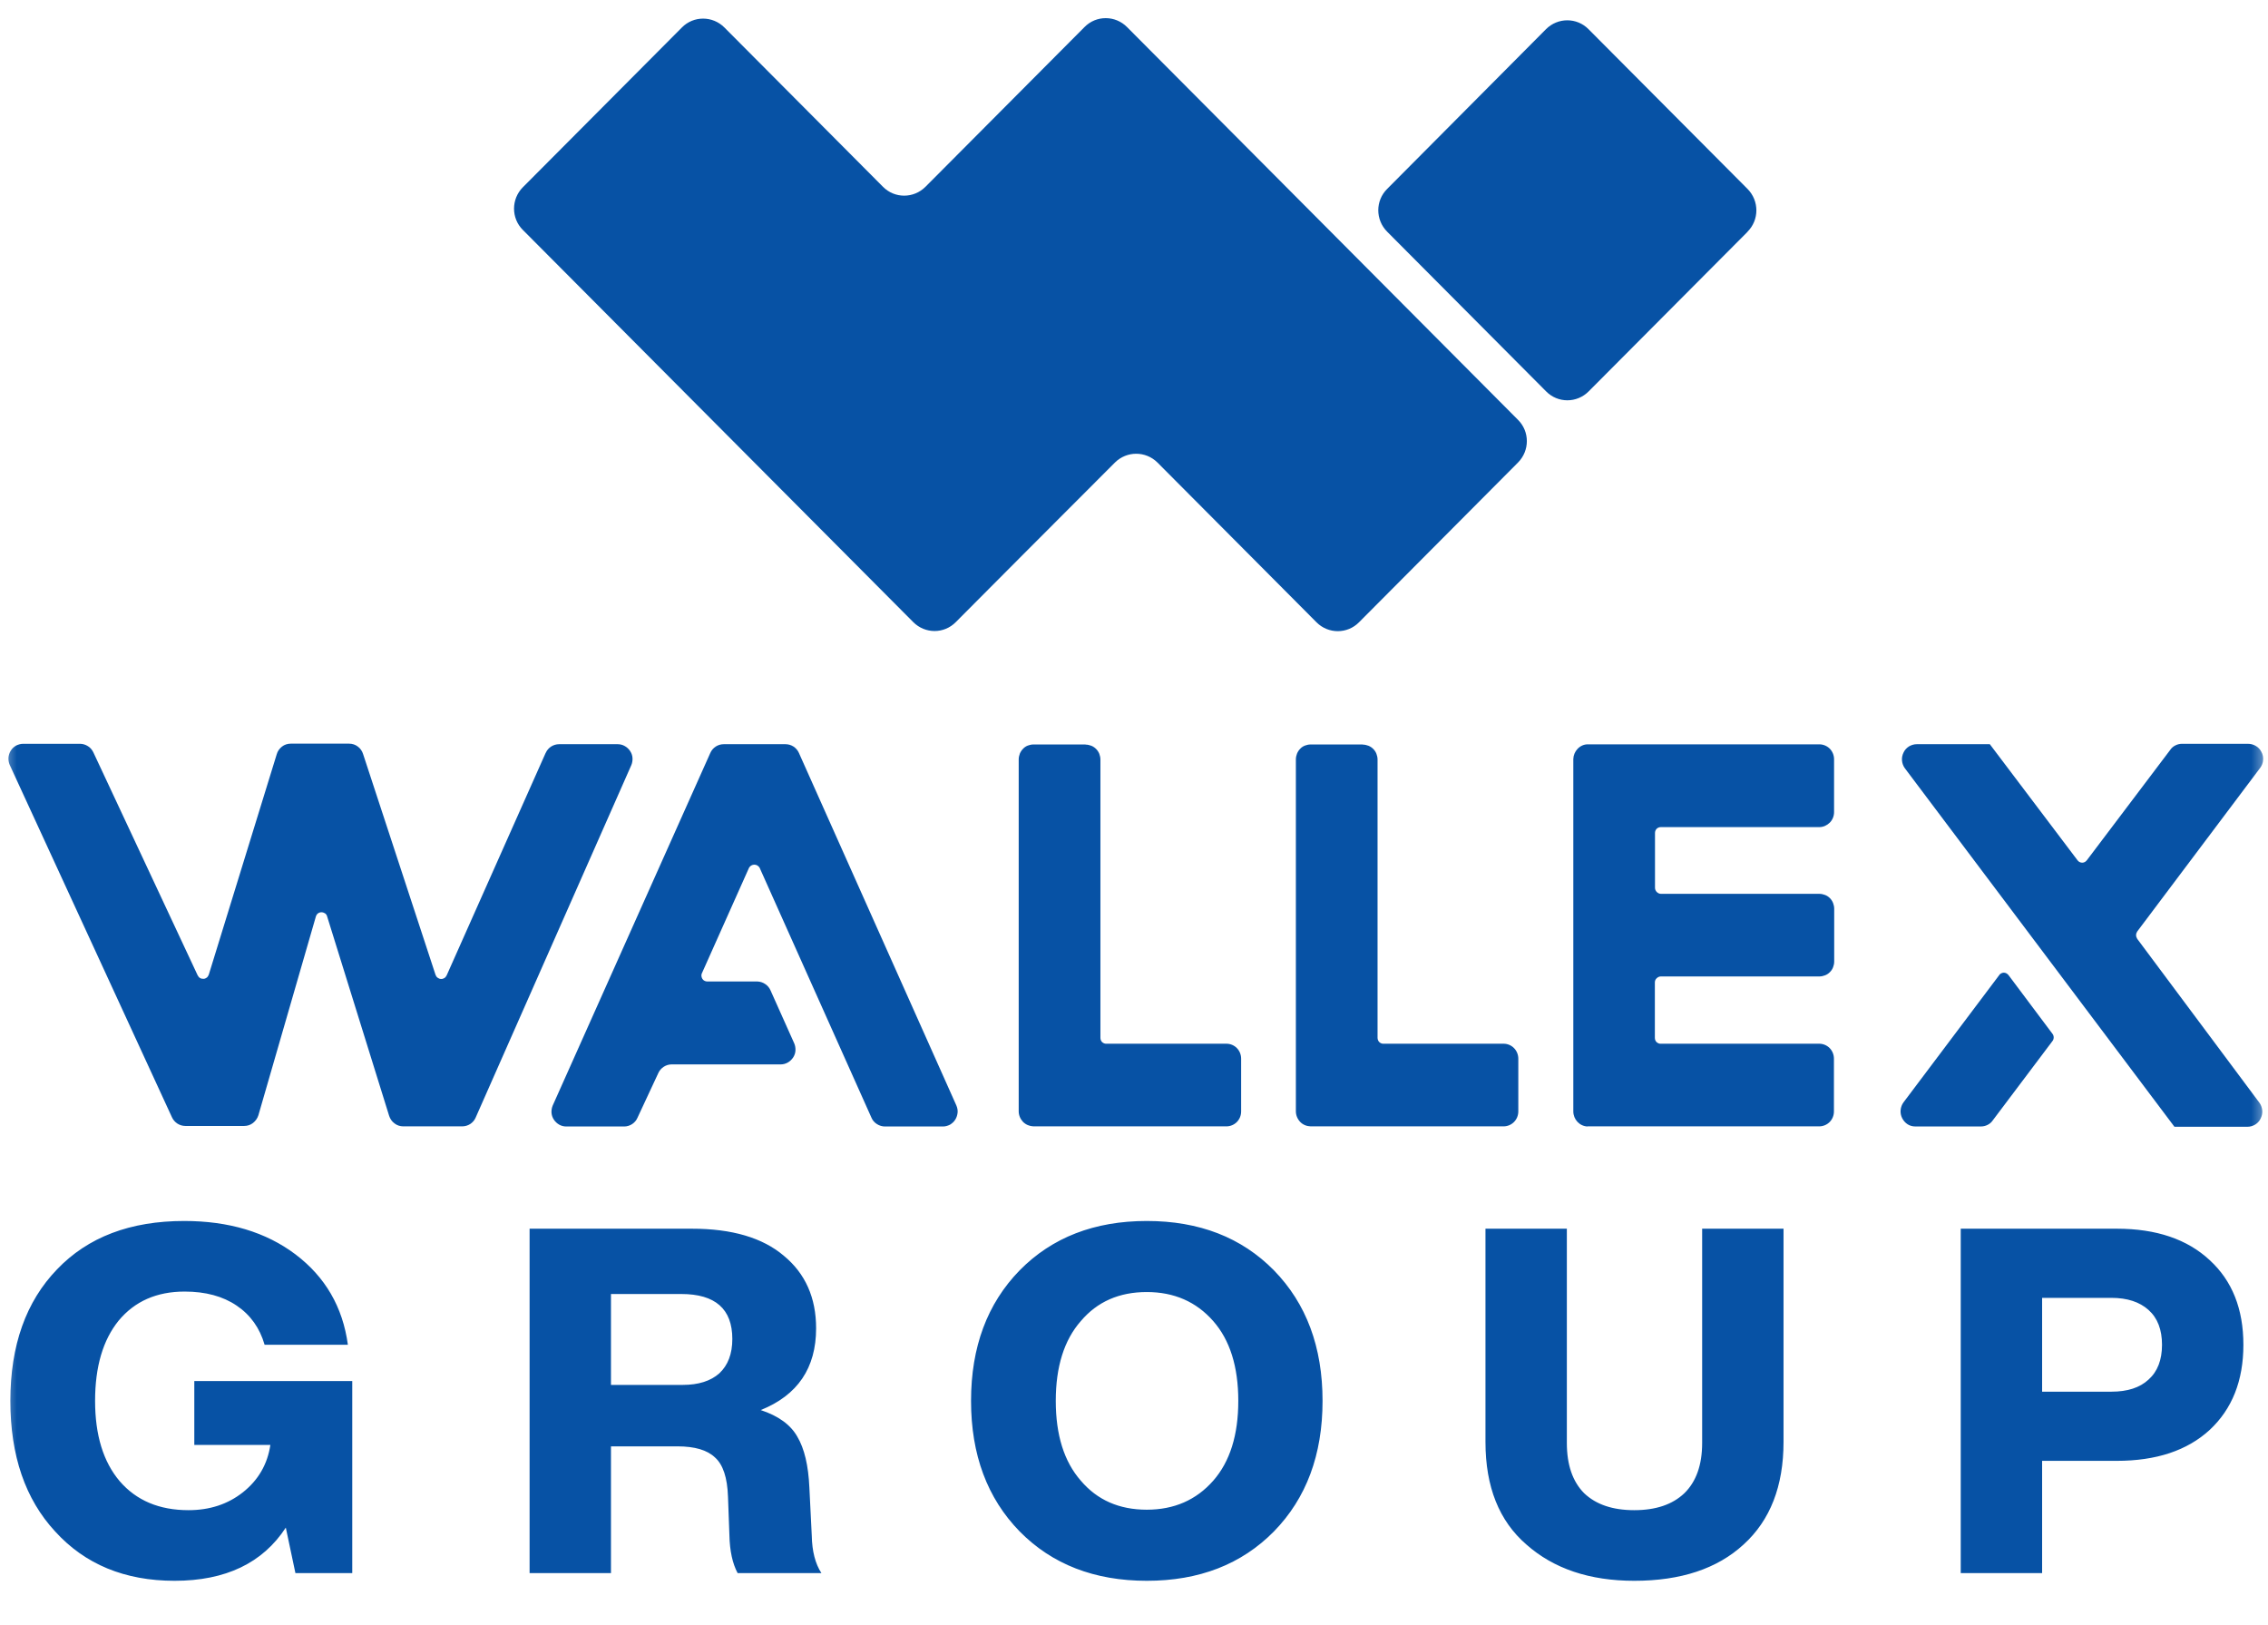 <svg width="67" height="48" viewBox="0 0 67 48" fill="none" xmlns="http://www.w3.org/2000/svg">
<g clip-path="url(#clip0_28039_10270)">
<mask id="mask0_28039_10270" style="mask-type:luminance" maskUnits="userSpaceOnUse" x="0" y="0" width="67" height="48">
<path d="M67 0H0V48H67V0Z" fill="white"/>
</mask>
<g mask="url(#mask0_28039_10270)">
<path d="M51.628 6.844L46.932 11.56C46.583 11.912 46.019 11.912 45.674 11.56L40.979 6.844C40.629 6.492 40.629 5.927 40.979 5.58L45.67 0.863C46.019 0.512 46.583 0.512 46.928 0.863L51.624 5.58C51.973 5.931 51.973 6.497 51.624 6.844H51.628ZM33.295 0.8C32.945 0.448 32.382 0.448 32.037 0.8L27.341 5.516C26.991 5.867 26.428 5.867 26.083 5.516L21.401 0.813C21.051 0.462 20.488 0.462 20.143 0.813L15.447 5.53C15.098 5.881 15.098 6.447 15.447 6.793L26.978 18.375C27.328 18.727 27.891 18.727 28.236 18.375L30.189 16.414L32.936 13.663C33.286 13.316 33.844 13.316 34.194 13.663L38.89 18.38C39.239 18.731 39.802 18.731 40.148 18.38L44.843 13.663C45.193 13.312 45.193 12.746 44.843 12.4L33.295 0.8Z" fill="#0752A5"/>
<path d="M16.12 22.238L13.194 28.813C13.177 28.846 13.157 28.871 13.124 28.892C13.095 28.908 13.058 28.921 13.026 28.916C12.989 28.916 12.956 28.9 12.927 28.879C12.898 28.859 12.878 28.826 12.866 28.793L10.727 22.275C10.699 22.184 10.645 22.106 10.571 22.052C10.498 21.995 10.407 21.966 10.313 21.966H8.589C8.495 21.966 8.404 21.995 8.331 22.052C8.257 22.11 8.199 22.189 8.175 22.279L6.168 28.789C6.155 28.822 6.135 28.855 6.11 28.875C6.082 28.896 6.049 28.912 6.012 28.912C5.975 28.912 5.942 28.908 5.909 28.888C5.88 28.871 5.856 28.842 5.839 28.809L2.757 22.221C2.72 22.147 2.667 22.081 2.597 22.04C2.527 21.995 2.445 21.97 2.363 21.97H0.685C0.611 21.97 0.541 21.991 0.475 22.023C0.41 22.061 0.356 22.11 0.319 22.172C0.278 22.234 0.258 22.304 0.25 22.378C0.246 22.452 0.258 22.526 0.287 22.593L5.08 33.002C5.113 33.076 5.17 33.142 5.24 33.188C5.31 33.233 5.392 33.258 5.474 33.258H7.214C7.309 33.258 7.399 33.229 7.473 33.171C7.547 33.113 7.604 33.035 7.633 32.944L9.332 27.07C9.344 27.032 9.365 27 9.394 26.979C9.422 26.958 9.459 26.946 9.496 26.946C9.533 26.946 9.57 26.958 9.603 26.979C9.632 27 9.656 27.032 9.664 27.07L11.495 32.957C11.524 33.047 11.577 33.126 11.655 33.183C11.729 33.241 11.819 33.27 11.913 33.27H13.653C13.74 33.27 13.822 33.245 13.892 33.2C13.961 33.154 14.019 33.089 14.052 33.01L18.648 22.605C18.677 22.539 18.689 22.465 18.685 22.39C18.681 22.316 18.656 22.246 18.615 22.184C18.574 22.122 18.521 22.073 18.455 22.036C18.39 21.999 18.32 21.982 18.246 21.982H16.518C16.432 21.982 16.35 22.007 16.28 22.052C16.21 22.098 16.153 22.164 16.12 22.242V22.238Z" fill="#0752A5"/>
<path d="M32.068 21.99H30.529C30.472 21.99 30.415 22.003 30.361 22.023C30.308 22.044 30.259 22.077 30.222 22.118C30.181 22.159 30.148 22.209 30.127 22.262C30.107 22.316 30.094 22.374 30.094 22.431V32.824C30.094 32.94 30.14 33.051 30.222 33.138C30.304 33.22 30.415 33.266 30.529 33.27H36.23C36.345 33.27 36.456 33.224 36.538 33.142C36.62 33.059 36.665 32.948 36.665 32.828V31.27C36.665 31.155 36.62 31.039 36.538 30.957C36.456 30.874 36.345 30.829 36.23 30.829H32.684C32.659 30.829 32.639 30.829 32.614 30.817C32.594 30.808 32.573 30.796 32.557 30.78C32.54 30.763 32.528 30.742 32.52 30.722C32.512 30.701 32.508 30.677 32.508 30.652V22.436C32.508 22.378 32.495 22.32 32.475 22.266C32.454 22.213 32.421 22.163 32.38 22.122C32.339 22.081 32.29 22.048 32.237 22.027C32.183 22.007 32.126 21.994 32.068 21.994V21.99Z" fill="#0752A5"/>
<path d="M40.26 21.99H38.717C38.659 21.99 38.602 22.003 38.549 22.023C38.495 22.044 38.446 22.077 38.409 22.118C38.368 22.159 38.336 22.209 38.315 22.262C38.294 22.316 38.282 22.374 38.282 22.431V32.824C38.282 32.94 38.327 33.051 38.409 33.138C38.491 33.224 38.602 33.266 38.717 33.27H44.417C44.533 33.27 44.643 33.224 44.725 33.142C44.807 33.059 44.853 32.948 44.853 32.828V31.27C44.853 31.155 44.807 31.039 44.725 30.957C44.643 30.874 44.533 30.829 44.417 30.829H40.872C40.847 30.829 40.827 30.829 40.802 30.817C40.781 30.808 40.761 30.796 40.745 30.78C40.728 30.763 40.716 30.742 40.708 30.722C40.699 30.701 40.695 30.677 40.695 30.652V22.436C40.695 22.378 40.683 22.32 40.662 22.266C40.642 22.213 40.609 22.163 40.568 22.122C40.527 22.081 40.478 22.048 40.424 22.027C40.371 22.007 40.313 21.994 40.256 21.994L40.26 21.99Z" fill="#0752A5"/>
<path d="M46.896 33.27H53.742C53.857 33.27 53.968 33.224 54.05 33.142C54.132 33.059 54.177 32.948 54.177 32.829V31.27C54.177 31.155 54.132 31.04 54.05 30.957C53.968 30.875 53.857 30.829 53.742 30.829H49.059C49.034 30.829 49.014 30.829 48.993 30.817C48.973 30.809 48.953 30.796 48.936 30.78C48.919 30.763 48.907 30.743 48.899 30.722C48.891 30.701 48.887 30.677 48.887 30.652V29.019C48.887 28.974 48.903 28.929 48.94 28.896C48.973 28.863 49.018 28.842 49.063 28.842H53.746C53.803 28.842 53.861 28.83 53.914 28.809C53.968 28.789 54.017 28.756 54.058 28.714C54.099 28.673 54.132 28.624 54.152 28.57C54.173 28.517 54.185 28.459 54.185 28.401V26.843C54.185 26.785 54.173 26.727 54.152 26.674C54.132 26.62 54.099 26.571 54.058 26.529C54.017 26.488 53.968 26.455 53.914 26.435C53.861 26.414 53.803 26.402 53.746 26.402H49.068C49.022 26.402 48.977 26.381 48.944 26.348C48.911 26.315 48.891 26.27 48.891 26.224V24.604C48.891 24.579 48.895 24.559 48.903 24.538C48.911 24.518 48.924 24.497 48.94 24.48C48.956 24.464 48.977 24.452 48.998 24.443C49.018 24.435 49.043 24.431 49.063 24.431H53.746C53.861 24.431 53.971 24.381 54.054 24.299C54.136 24.217 54.181 24.105 54.181 23.986V22.427C54.181 22.312 54.136 22.197 54.054 22.114C53.971 22.032 53.861 21.986 53.746 21.986H46.9C46.79 21.986 46.683 22.036 46.605 22.118C46.527 22.201 46.482 22.304 46.478 22.419V32.829C46.478 32.944 46.523 33.055 46.601 33.138C46.679 33.22 46.785 33.27 46.9 33.274L46.896 33.27Z" fill="#0752A5"/>
<path d="M63.136 27.729C63.115 27.696 63.103 27.659 63.103 27.622C63.103 27.585 63.115 27.547 63.136 27.515L66.768 22.683C66.817 22.617 66.85 22.539 66.855 22.452C66.863 22.37 66.846 22.283 66.805 22.209C66.768 22.135 66.711 22.073 66.637 22.032C66.567 21.99 66.485 21.97 66.399 21.97H64.462C64.396 21.97 64.326 21.986 64.269 22.015C64.207 22.044 64.154 22.089 64.117 22.143L61.65 25.408C61.634 25.428 61.614 25.449 61.589 25.462C61.564 25.474 61.54 25.482 61.511 25.482C61.482 25.482 61.458 25.474 61.433 25.462C61.408 25.449 61.388 25.433 61.371 25.408L58.782 21.982H56.623C56.541 21.982 56.463 22.007 56.393 22.048C56.323 22.093 56.266 22.155 56.233 22.229C56.196 22.304 56.18 22.386 56.188 22.468C56.196 22.551 56.225 22.629 56.274 22.695L64.236 33.282H66.395C66.477 33.282 66.555 33.257 66.624 33.216C66.695 33.171 66.752 33.109 66.784 33.035C66.821 32.961 66.838 32.878 66.83 32.796C66.821 32.713 66.793 32.635 66.744 32.569L63.132 27.725L63.136 27.729Z" fill="#0752A5"/>
<path d="M22.366 28.991H20.893C20.864 28.991 20.836 28.983 20.811 28.97C20.786 28.958 20.762 28.937 20.749 28.913C20.733 28.888 20.725 28.859 20.721 28.83C20.721 28.801 20.721 28.772 20.737 28.744L22.128 25.631C22.145 25.602 22.165 25.581 22.194 25.565C22.223 25.549 22.252 25.54 22.284 25.54C22.317 25.54 22.346 25.549 22.375 25.565C22.403 25.581 22.424 25.606 22.44 25.631L25.744 33.014C25.777 33.093 25.834 33.159 25.908 33.204C25.978 33.249 26.06 33.274 26.146 33.274H27.854C27.927 33.274 27.997 33.254 28.063 33.221C28.124 33.184 28.182 33.134 28.219 33.072C28.26 33.01 28.28 32.94 28.289 32.866C28.297 32.792 28.28 32.718 28.252 32.652L23.602 22.242C23.569 22.164 23.511 22.098 23.442 22.052C23.372 22.007 23.29 21.982 23.204 21.982H21.381C21.295 21.982 21.213 22.007 21.143 22.052C21.074 22.098 21.016 22.164 20.983 22.242L16.329 32.652C16.301 32.718 16.288 32.792 16.292 32.866C16.297 32.94 16.321 33.01 16.362 33.072C16.403 33.134 16.457 33.184 16.522 33.221C16.588 33.258 16.658 33.274 16.732 33.274H18.439C18.521 33.274 18.603 33.249 18.673 33.204C18.742 33.159 18.8 33.093 18.833 33.014L19.448 31.695C19.481 31.621 19.539 31.555 19.608 31.51C19.678 31.464 19.76 31.44 19.842 31.44H23.06C23.134 31.44 23.204 31.423 23.269 31.386C23.335 31.349 23.388 31.299 23.429 31.238C23.47 31.176 23.495 31.106 23.499 31.032C23.503 30.957 23.491 30.883 23.462 30.817L22.765 29.259C22.732 29.18 22.678 29.114 22.609 29.069C22.539 29.02 22.461 28.995 22.379 28.991H22.366Z" fill="#0752A5"/>
<path d="M59.061 28.801L56.233 32.56C56.184 32.626 56.155 32.705 56.147 32.787C56.139 32.87 56.155 32.952 56.192 33.026C56.229 33.1 56.282 33.162 56.352 33.208C56.422 33.253 56.5 33.273 56.582 33.273H58.519C58.589 33.273 58.654 33.257 58.712 33.228C58.774 33.199 58.827 33.154 58.864 33.1L60.633 30.75C60.657 30.722 60.669 30.68 60.669 30.643C60.669 30.606 60.657 30.565 60.633 30.536L59.336 28.805C59.319 28.784 59.299 28.764 59.274 28.751C59.249 28.739 59.225 28.73 59.196 28.73C59.168 28.73 59.143 28.739 59.118 28.751C59.094 28.764 59.073 28.78 59.057 28.805L59.061 28.801Z" fill="#0752A5"/>
<path d="M5.74 42.679V40.793H10.406V46.465H8.727L8.443 45.122C7.76 46.169 6.664 46.693 5.157 46.693C3.687 46.693 2.511 46.207 1.629 45.236C0.747 44.283 0.306 42.998 0.306 41.379C0.306 39.74 0.766 38.446 1.686 37.493C2.596 36.541 3.848 36.065 5.441 36.065C6.759 36.065 7.855 36.393 8.727 37.05C9.609 37.717 10.126 38.607 10.277 39.722H7.817C7.674 39.226 7.399 38.84 6.992 38.565C6.584 38.288 6.072 38.15 5.455 38.15C4.63 38.15 3.981 38.436 3.506 39.007C3.042 39.579 2.809 40.369 2.809 41.379C2.809 42.388 3.051 43.179 3.535 43.75C4.028 44.322 4.706 44.607 5.569 44.607C6.195 44.607 6.731 44.431 7.176 44.079C7.632 43.717 7.902 43.25 7.987 42.679H5.74ZM23.91 43.936L23.981 45.364C23.99 45.822 24.085 46.188 24.265 46.465H21.79C21.638 46.179 21.558 45.807 21.548 45.35L21.506 44.207C21.487 43.645 21.359 43.26 21.122 43.05C20.894 42.831 20.524 42.722 20.012 42.722H18.049V46.465H15.645V36.293H20.439C21.624 36.293 22.53 36.56 23.156 37.093C23.791 37.617 24.109 38.331 24.109 39.236C24.109 40.407 23.564 41.212 22.473 41.65C22.995 41.822 23.355 42.083 23.554 42.436C23.763 42.788 23.881 43.288 23.91 43.936ZM18.049 38.222V40.907H20.169C20.633 40.907 20.994 40.793 21.25 40.565C21.506 40.326 21.634 39.988 21.634 39.55C21.634 38.664 21.131 38.222 20.126 38.222H18.049ZM37.633 45.236C36.676 46.207 35.424 46.693 33.878 46.693C32.332 46.693 31.08 46.207 30.123 45.236C29.165 44.255 28.686 42.969 28.686 41.379C28.686 39.788 29.165 38.503 30.123 37.522C31.08 36.55 32.332 36.065 33.878 36.065C35.424 36.065 36.676 36.55 37.633 37.522C38.591 38.503 39.07 39.788 39.07 41.379C39.07 42.969 38.591 44.255 37.633 45.236ZM31.929 43.736C32.413 44.307 33.062 44.593 33.878 44.593C34.684 44.593 35.339 44.307 35.841 43.736C36.334 43.174 36.581 42.388 36.581 41.379C36.581 40.369 36.334 39.583 35.841 39.022C35.339 38.45 34.684 38.164 33.878 38.164C33.062 38.164 32.413 38.45 31.929 39.022C31.436 39.583 31.189 40.369 31.189 41.379C31.189 42.388 31.436 43.174 31.929 43.736ZM48.278 46.693C46.96 46.693 45.898 46.336 45.092 45.622C44.286 44.926 43.883 43.917 43.883 42.593V36.293H46.287V42.622C46.287 43.269 46.458 43.764 46.799 44.107C47.15 44.441 47.643 44.607 48.278 44.607C48.914 44.607 49.407 44.441 49.758 44.107C50.109 43.764 50.284 43.269 50.284 42.622V36.293H52.688V42.593C52.688 43.898 52.294 44.907 51.507 45.622C50.73 46.336 49.654 46.693 48.278 46.693ZM57.923 36.293H62.532C63.699 36.293 64.614 36.603 65.278 37.222C65.942 37.831 66.273 38.664 66.273 39.722C66.273 40.779 65.942 41.617 65.278 42.236C64.614 42.846 63.699 43.15 62.532 43.15H60.327V46.465H57.923V36.293ZM60.327 41.107H62.376C62.85 41.107 63.215 40.988 63.471 40.75C63.737 40.512 63.869 40.169 63.869 39.722C63.869 39.274 63.737 38.931 63.471 38.693C63.206 38.455 62.84 38.336 62.376 38.336H60.327V41.107Z" fill="#0752A5"/>
</g>
</g>
<defs>
<clipPath id="clip0_28039_10270">
<rect width="67" height="48" fill="white"/>
</clipPath>
</defs>
</svg>
